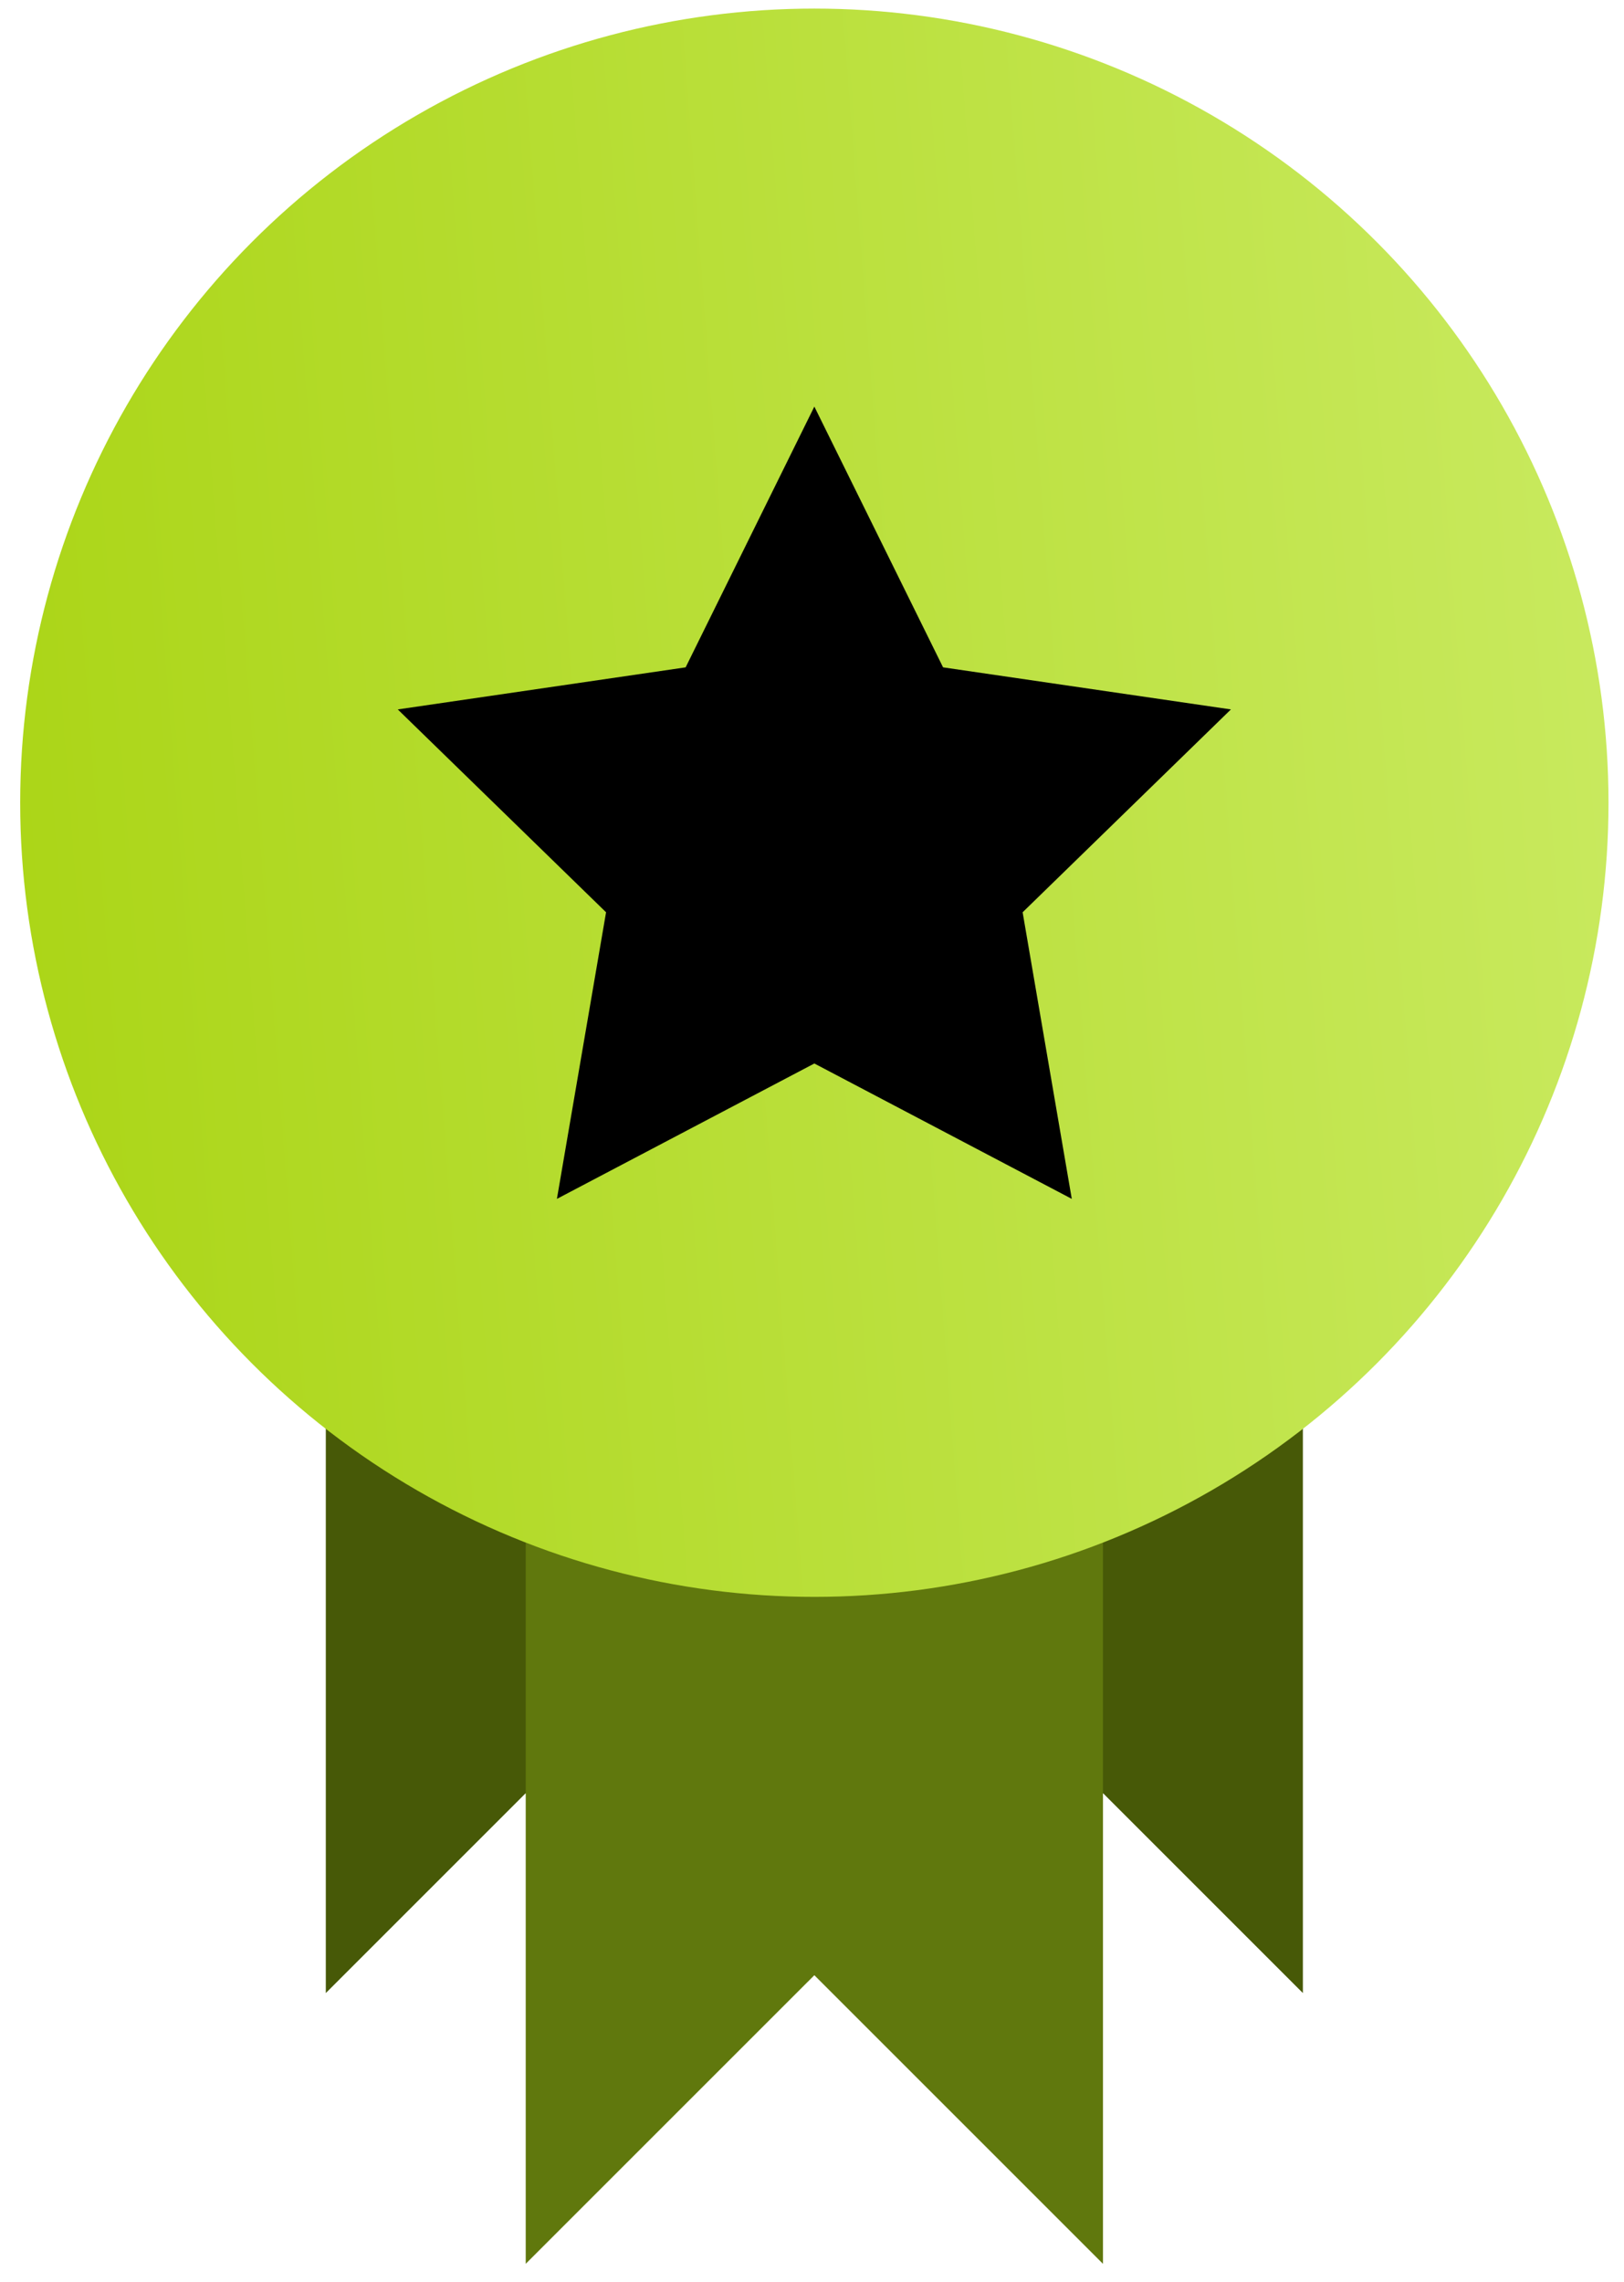 <svg xmlns="http://www.w3.org/2000/svg" width="79" height="111" viewBox="0 0 79 111" fill="none"><path d="M15.849 96.956V61.51H35.299V96.956L25.574 87.231L15.849 96.956Z" fill="#475907"></path><path d="M43.929 96.955V61.309H63.379V96.955L53.654 87.23L43.929 96.955Z" fill="#475907"></path><path d="M25.574 110.126V69.934H53.654V110.126L39.614 96.087L25.574 110.126Z" fill="#60780D"></path><circle cx="39.614" cy="39.05" r="38.632" fill="url(#paint0_linear_0_225)"></circle><path d="M39.614 19.779L45.876 32.464L59.878 34.511L49.746 44.379L52.137 58.321L39.614 51.735L27.091 58.321L29.482 44.379L19.35 34.511L33.353 32.464L39.614 19.779Z" fill="black"></path><defs><linearGradient id="paint0_linear_0_225" x1="94.061" y1="0.418" x2="-19.265" y2="9.123" gradientUnits="userSpaceOnUse"><stop stop-color="#CFEE6E"></stop><stop offset="1" stop-color="#A5D108"></stop></linearGradient></defs></svg>